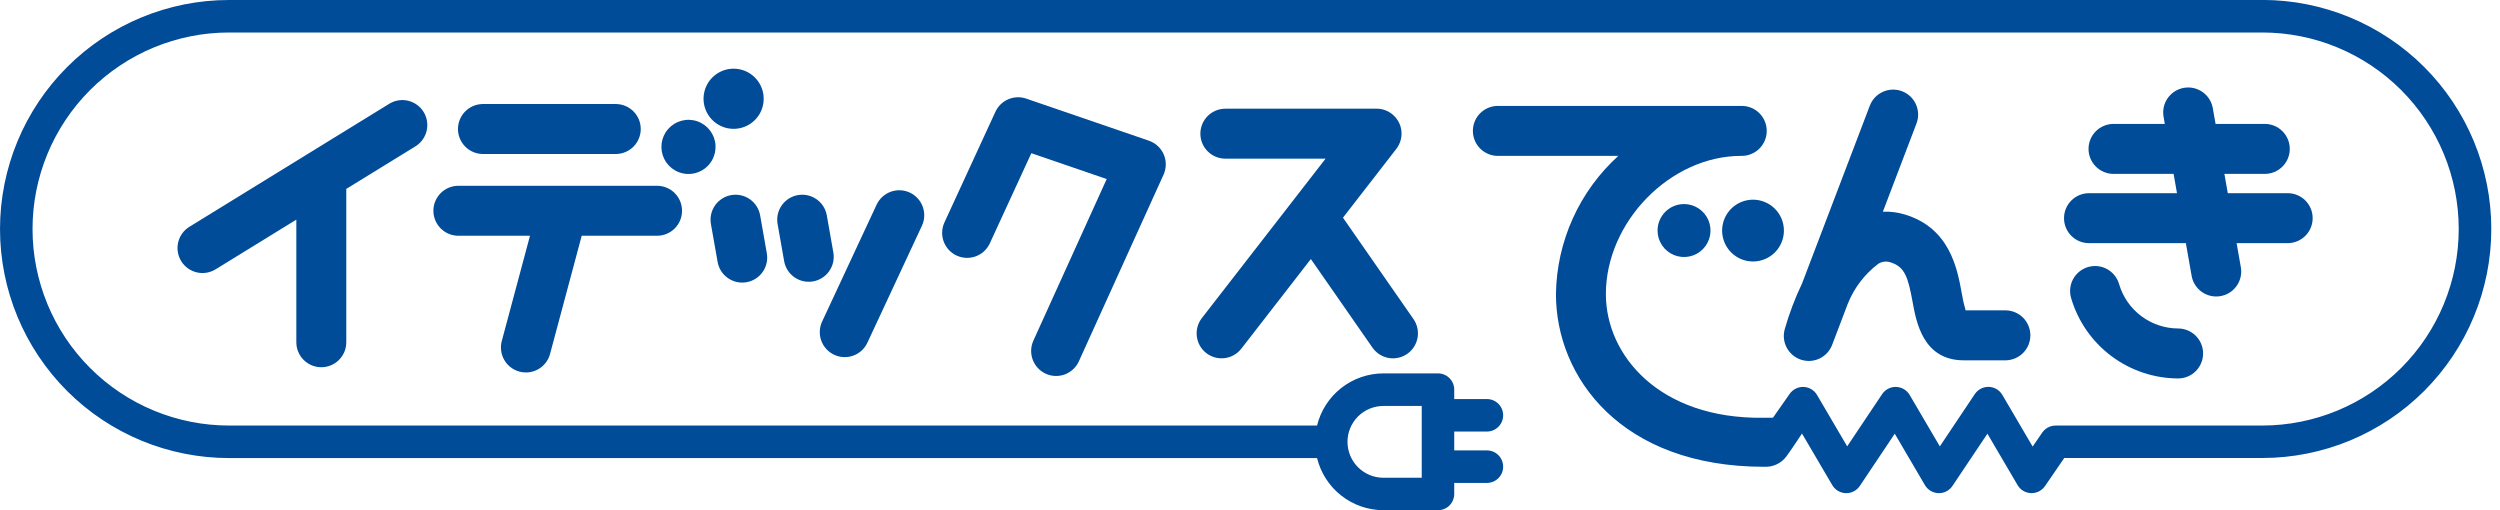 <svg width="196" height="40" viewBox="0 0 196 40" fill="none" xmlns="http://www.w3.org/2000/svg">
<g clip-path="url(#clip0_96_412)">
<path d="M25.19 28.791C25.709 28.791 26.208 28.585 26.575 28.217C26.942 27.85 27.149 27.352 27.149 26.832V14.809L32.605 11.451C33.035 11.173 33.34 10.738 33.453 10.238C33.566 9.739 33.48 9.215 33.211 8.778C32.943 8.342 32.514 8.028 32.017 7.904C31.52 7.78 30.994 7.856 30.552 8.115L14.885 17.757C14.66 17.889 14.464 18.064 14.307 18.273C14.151 18.482 14.038 18.72 13.975 18.973C13.912 19.226 13.9 19.489 13.94 19.747C13.98 20.005 14.071 20.252 14.207 20.474C14.344 20.696 14.524 20.888 14.736 21.04C14.948 21.192 15.188 21.3 15.442 21.358C15.697 21.415 15.96 21.421 16.217 21.376C16.474 21.331 16.719 21.234 16.938 21.093L23.232 17.219V26.831C23.232 27.088 23.282 27.343 23.381 27.581C23.479 27.819 23.623 28.035 23.805 28.216C23.987 28.398 24.203 28.543 24.44 28.642C24.678 28.74 24.933 28.791 25.19 28.791Z" fill="#004C99"/>
<path d="M149.121 7.153C148.881 7.061 148.625 7.018 148.368 7.025C148.11 7.032 147.857 7.09 147.622 7.196C147.388 7.301 147.176 7.451 146.999 7.638C146.823 7.825 146.685 8.046 146.593 8.286L141.287 22.209C140.73 23.374 140.272 24.584 139.919 25.826C139.787 26.311 139.847 26.828 140.086 27.27C140.324 27.712 140.724 28.046 141.202 28.202C141.68 28.358 142.199 28.324 142.653 28.108C143.106 27.892 143.459 27.509 143.639 27.04L144.874 23.797C145.37 22.563 146.193 21.486 147.254 20.684C147.394 20.595 147.551 20.538 147.716 20.517C147.88 20.497 148.047 20.513 148.204 20.564C149.336 20.905 149.593 21.73 149.948 23.675C150.239 25.275 150.782 28.249 153.961 28.249H157.266C157.778 28.237 158.265 28.026 158.623 27.66C158.98 27.294 159.181 26.802 159.181 26.291C159.181 25.779 158.98 25.287 158.623 24.921C158.265 24.555 157.778 24.344 157.266 24.332H154.104C153.973 23.886 153.871 23.432 153.799 22.973C153.452 21.067 152.87 17.878 149.33 16.814C148.775 16.645 148.196 16.573 147.616 16.599L150.252 9.683C150.344 9.443 150.388 9.186 150.381 8.929C150.374 8.672 150.316 8.418 150.211 8.183C150.106 7.948 149.956 7.737 149.769 7.56C149.582 7.383 149.362 7.245 149.121 7.153Z" fill="#004C99"/>
<path d="M94.572 27.682C94.983 28 95.502 28.142 96.018 28.077C96.533 28.012 97.001 27.745 97.32 27.335L102.771 20.309L107.601 27.253C107.897 27.68 108.351 27.971 108.862 28.063C109.374 28.154 109.9 28.04 110.327 27.743C110.753 27.447 111.045 26.993 111.136 26.482C111.228 25.97 111.113 25.444 110.817 25.017L105.288 17.066L109.471 11.673C109.483 11.658 109.492 11.642 109.503 11.626C109.514 11.61 109.547 11.566 109.567 11.534C109.587 11.502 109.597 11.485 109.611 11.461C109.625 11.437 109.646 11.4 109.663 11.368C109.68 11.336 109.689 11.314 109.702 11.287C109.715 11.26 109.73 11.226 109.742 11.194C109.754 11.162 109.764 11.135 109.775 11.105C109.786 11.075 109.795 11.044 109.804 11.013C109.813 10.982 109.821 10.95 109.829 10.913C109.837 10.876 109.842 10.854 109.848 10.824C109.854 10.794 109.86 10.755 109.864 10.724C109.868 10.693 109.871 10.667 109.874 10.638C109.877 10.609 109.874 10.564 109.88 10.527C109.88 10.508 109.88 10.489 109.88 10.47C109.88 10.451 109.88 10.452 109.88 10.442C109.88 10.407 109.88 10.371 109.875 10.336C109.87 10.301 109.875 10.275 109.868 10.245C109.861 10.215 109.859 10.186 109.854 10.156C109.849 10.126 109.843 10.086 109.836 10.056C109.829 10.026 109.823 10.007 109.817 9.982C109.811 9.957 109.798 9.908 109.787 9.871C109.776 9.834 109.77 9.823 109.761 9.8C109.752 9.777 109.736 9.729 109.721 9.7C109.706 9.671 109.695 9.645 109.681 9.618C109.667 9.591 109.654 9.56 109.638 9.532C109.622 9.504 109.601 9.471 109.582 9.441C109.563 9.411 109.554 9.394 109.539 9.372C109.524 9.35 109.495 9.313 109.473 9.284C109.451 9.255 109.441 9.241 109.424 9.221C109.407 9.201 109.378 9.17 109.355 9.145C109.332 9.12 109.313 9.099 109.292 9.078C109.271 9.057 109.248 9.037 109.225 9.017C109.202 8.997 109.172 8.969 109.143 8.947L109.122 8.929C109.107 8.917 109.091 8.908 109.075 8.896C109.059 8.884 109.015 8.852 108.983 8.832L108.911 8.788L108.817 8.736L108.738 8.698C108.707 8.683 108.675 8.67 108.643 8.657L108.557 8.626C108.526 8.615 108.494 8.605 108.463 8.596C108.432 8.587 108.401 8.579 108.37 8.572C108.339 8.565 108.309 8.558 108.278 8.552L108.178 8.537L108.09 8.527L107.981 8.522H107.923H96.068C95.548 8.522 95.05 8.728 94.683 9.096C94.316 9.463 94.109 9.961 94.109 10.48C94.109 11 94.316 11.498 94.683 11.865C95.05 12.233 95.548 12.439 96.068 12.439H103.925L94.225 24.939C93.908 25.349 93.767 25.868 93.832 26.382C93.897 26.896 94.163 27.364 94.572 27.682Z" fill="#004C99"/>
<path d="M37.82 12.073H48.32C48.832 12.061 49.319 11.85 49.676 11.484C50.034 11.118 50.235 10.626 50.235 10.114C50.235 9.603 50.034 9.111 49.676 8.745C49.319 8.379 48.832 8.168 48.32 8.156H37.82C37.308 8.168 36.821 8.379 36.464 8.745C36.106 9.111 35.905 9.603 35.905 10.114C35.905 10.626 36.106 11.118 36.464 11.484C36.821 11.85 37.308 12.061 37.82 12.073Z" fill="#004C99"/>
<path d="M163.822 15.146C163.561 15.14 163.302 15.186 163.059 15.282C162.816 15.378 162.595 15.521 162.408 15.704C162.222 15.886 162.073 16.104 161.972 16.345C161.871 16.585 161.819 16.843 161.819 17.105C161.819 17.366 161.871 17.624 161.972 17.864C162.073 18.105 162.222 18.323 162.408 18.505C162.595 18.688 162.816 18.831 163.059 18.927C163.302 19.023 163.561 19.069 163.822 19.063H171.372L171.829 21.658C171.927 22.163 172.219 22.609 172.642 22.9C173.065 23.191 173.586 23.305 174.093 23.215C174.599 23.126 175.05 22.842 175.348 22.423C175.646 22.005 175.768 21.486 175.687 20.978L175.349 19.062H179.398C179.91 19.05 180.397 18.839 180.755 18.473C181.112 18.107 181.313 17.615 181.313 17.104C181.313 16.592 181.112 16.1 180.755 15.734C180.397 15.368 179.91 15.157 179.398 15.145H174.659L174.392 13.633H177.56C178.08 13.633 178.578 13.427 178.945 13.059C179.313 12.692 179.519 12.194 179.519 11.674C179.519 11.154 179.313 10.656 178.945 10.289C178.578 9.921 178.08 9.715 177.56 9.715H173.701L173.477 8.445C173.38 7.94 173.088 7.494 172.664 7.203C172.241 6.912 171.72 6.798 171.214 6.888C170.707 6.977 170.257 7.261 169.958 7.68C169.66 8.098 169.538 8.617 169.619 9.125L169.719 9.715H165.7C165.181 9.715 164.682 9.921 164.315 10.289C163.947 10.656 163.741 11.154 163.741 11.674C163.741 12.194 163.947 12.692 164.315 13.059C164.682 13.427 165.181 13.633 165.7 13.633H170.409L170.676 15.145L163.822 15.146Z" fill="#004C99"/>
<path d="M40.724 29.134C40.972 29.201 41.232 29.218 41.487 29.185C41.742 29.151 41.988 29.068 42.211 28.939C42.434 28.811 42.63 28.639 42.786 28.435C42.943 28.231 43.058 27.998 43.124 27.749L45.606 18.483H51.514C52.033 18.483 52.532 18.277 52.899 17.909C53.266 17.542 53.472 17.044 53.472 16.524C53.472 16.005 53.266 15.507 52.899 15.14C52.532 14.772 52.033 14.566 51.514 14.566H35.937C35.418 14.566 34.919 14.772 34.552 15.14C34.185 15.507 33.978 16.005 33.978 16.524C33.978 17.044 34.185 17.542 34.552 17.909C34.919 18.277 35.418 18.483 35.937 18.483H41.551L39.34 26.735C39.273 26.983 39.256 27.242 39.29 27.497C39.323 27.753 39.407 27.998 39.535 28.221C39.663 28.444 39.835 28.639 40.039 28.796C40.243 28.953 40.476 29.067 40.724 29.134Z" fill="#004C99"/>
<path d="M65.403 27.815C65.636 27.924 65.888 27.985 66.145 27.997C66.401 28.008 66.658 27.968 66.899 27.88C67.141 27.792 67.362 27.658 67.552 27.484C67.741 27.31 67.894 27.101 68.003 26.868L72.293 17.668C72.501 17.199 72.516 16.667 72.336 16.187C72.156 15.707 71.795 15.316 71.33 15.099C70.865 14.883 70.334 14.857 69.85 15.027C69.366 15.198 68.969 15.552 68.743 16.012L64.453 25.212C64.344 25.445 64.283 25.698 64.272 25.955C64.261 26.212 64.3 26.469 64.389 26.71C64.477 26.952 64.612 27.174 64.786 27.364C64.96 27.553 65.17 27.706 65.403 27.815Z" fill="#004C99"/>
<path d="M81.99 29.301C82.224 29.407 82.477 29.467 82.734 29.476C82.991 29.484 83.248 29.442 83.488 29.352C83.729 29.261 83.95 29.124 84.138 28.948C84.326 28.773 84.477 28.561 84.583 28.327L91.223 13.693C91.335 13.444 91.395 13.175 91.397 12.902C91.4 12.629 91.345 12.359 91.237 12.108C91.129 11.858 90.97 11.632 90.77 11.447C90.57 11.261 90.333 11.12 90.075 11.031L80.455 7.731C79.996 7.573 79.495 7.592 79.048 7.783C78.602 7.974 78.243 8.324 78.04 8.765L74.029 17.471C73.823 17.941 73.809 18.474 73.991 18.953C74.174 19.433 74.537 19.823 75.003 20.038C75.469 20.252 76.001 20.276 76.485 20.102C76.968 19.929 77.364 19.572 77.587 19.11L80.857 12.01L86.765 14.038L81.016 26.709C80.802 27.182 80.784 27.721 80.967 28.206C81.15 28.692 81.517 29.086 81.99 29.301Z" fill="#004C99"/>
<path d="M56.255 20.504C56.296 20.761 56.388 21.007 56.524 21.228C56.661 21.449 56.841 21.64 57.053 21.791C57.264 21.942 57.504 22.049 57.758 22.107C58.011 22.164 58.274 22.17 58.53 22.125C58.786 22.08 59.03 21.984 59.249 21.844C59.468 21.703 59.656 21.52 59.803 21.306C59.951 21.092 60.054 20.851 60.107 20.596C60.16 20.342 60.162 20.079 60.113 19.824L59.589 16.853C59.491 16.348 59.2 15.902 58.776 15.611C58.353 15.32 57.832 15.206 57.325 15.296C56.819 15.385 56.368 15.669 56.07 16.088C55.772 16.506 55.65 17.025 55.731 17.533L56.255 20.504Z" fill="#004C99"/>
<path d="M65.34 19.825L64.816 16.853C64.719 16.348 64.427 15.902 64.003 15.611C63.58 15.32 63.059 15.206 62.553 15.296C62.046 15.385 61.596 15.669 61.297 16.088C60.999 16.506 60.877 17.025 60.958 17.533L61.482 20.504C61.58 21.009 61.871 21.455 62.295 21.746C62.718 22.037 63.239 22.151 63.745 22.061C64.252 21.972 64.703 21.688 65.001 21.269C65.299 20.851 65.421 20.332 65.34 19.824V19.825Z" fill="#004C99"/>
<path d="M170.765 25.752C169.725 25.749 168.714 25.41 167.881 24.787C167.048 24.164 166.438 23.289 166.142 22.292C166.073 22.042 165.954 21.808 165.794 21.604C165.633 21.4 165.434 21.23 165.207 21.104C164.98 20.977 164.73 20.897 164.472 20.868C164.214 20.839 163.953 20.862 163.704 20.935C163.455 21.008 163.223 21.13 163.021 21.293C162.819 21.456 162.652 21.658 162.529 21.887C162.406 22.116 162.33 22.366 162.304 22.625C162.279 22.883 162.306 23.144 162.382 23.392C162.919 25.2 164.025 26.788 165.534 27.918C167.044 29.049 168.879 29.663 170.765 29.67C171.284 29.67 171.783 29.464 172.15 29.096C172.517 28.729 172.723 28.231 172.723 27.712C172.723 27.192 172.517 26.694 172.15 26.327C171.783 25.959 171.284 25.753 170.765 25.753V25.752Z" fill="#004C99"/>
<path d="M129.952 18.075C129.952 18.486 130.074 18.887 130.302 19.228C130.531 19.569 130.855 19.835 131.234 19.992C131.614 20.149 132.031 20.19 132.434 20.11C132.836 20.03 133.206 19.832 133.496 19.542C133.786 19.251 133.984 18.881 134.064 18.479C134.144 18.076 134.103 17.659 133.946 17.279C133.789 16.9 133.523 16.576 133.181 16.348C132.84 16.12 132.438 15.998 132.028 15.998C131.755 15.998 131.485 16.052 131.233 16.156C130.981 16.261 130.752 16.413 130.56 16.606C130.367 16.799 130.214 17.028 130.11 17.28C130.005 17.532 129.952 17.802 129.952 18.075Z" fill="#004C99"/>
<path d="M137.437 15.655C136.958 15.655 136.49 15.797 136.091 16.063C135.693 16.329 135.383 16.708 135.199 17.15C135.016 17.593 134.968 18.08 135.061 18.549C135.155 19.019 135.386 19.451 135.724 19.79C136.063 20.128 136.495 20.359 136.964 20.453C137.434 20.546 137.921 20.498 138.364 20.315C138.806 20.131 139.185 19.821 139.451 19.423C139.717 19.024 139.859 18.556 139.859 18.077C139.859 17.435 139.604 16.819 139.15 16.364C138.695 15.91 138.079 15.655 137.437 15.655Z" fill="#004C99"/>
<path d="M56.338 9.786C56.742 10.019 57.206 10.127 57.672 10.096C58.137 10.065 58.583 9.897 58.952 9.612C59.322 9.328 59.599 8.941 59.749 8.499C59.898 8.057 59.913 7.581 59.792 7.131C59.671 6.68 59.419 6.276 59.068 5.969C58.717 5.661 58.283 5.465 57.821 5.405C57.358 5.344 56.888 5.422 56.47 5.629C56.052 5.836 55.705 6.162 55.472 6.566C55.16 7.108 55.076 7.752 55.238 8.355C55.401 8.959 55.796 9.474 56.338 9.786Z" fill="#004C99"/>
<path d="M55.817 12.576C56.027 12.212 56.123 11.794 56.096 11.375C56.068 10.957 55.916 10.555 55.66 10.223C55.404 9.89 55.055 9.64 54.658 9.506C54.26 9.371 53.831 9.357 53.426 9.467C53.02 9.576 52.656 9.802 52.38 10.118C52.103 10.434 51.927 10.825 51.872 11.241C51.818 11.658 51.888 12.081 52.074 12.457C52.26 12.834 52.553 13.146 52.917 13.356C53.159 13.495 53.425 13.586 53.702 13.622C53.978 13.658 54.259 13.639 54.529 13.567C54.798 13.494 55.05 13.37 55.271 13.2C55.492 13.03 55.678 12.818 55.817 12.576Z" fill="#004C99"/>
<path d="M177.357 -1.52588e-05H17.957C13.195 -1.50581e-05 8.628 1.892 5.26 5.259C1.893 8.627 0.001 13.194 0.001 17.956C0.001 22.718 1.893 27.285 5.26 30.653C8.628 34.02 13.195 35.912 17.957 35.912H103.257C103.543 37.076 104.21 38.111 105.152 38.852C106.095 39.593 107.258 39.997 108.457 40H112.738C112.905 40 113.071 39.967 113.226 39.903C113.38 39.839 113.521 39.745 113.639 39.627C113.757 39.508 113.851 39.367 113.915 39.213C113.979 39.058 114.012 38.892 114.012 38.725V37.861H116.573C116.911 37.861 117.235 37.727 117.474 37.488C117.713 37.249 117.847 36.925 117.847 36.587C117.847 36.248 117.713 35.924 117.474 35.685C117.235 35.446 116.911 35.312 116.573 35.312H114.012V33.834H116.573C116.911 33.834 117.235 33.7 117.474 33.461C117.713 33.222 117.847 32.898 117.847 32.559C117.847 32.221 117.713 31.897 117.474 31.658C117.235 31.419 116.911 31.285 116.573 31.285H114.012V30.548C114.012 30.381 113.979 30.215 113.915 30.06C113.851 29.905 113.757 29.765 113.639 29.646C113.521 29.528 113.38 29.434 113.226 29.37C113.071 29.306 112.905 29.273 112.738 29.273H108.457C107.258 29.276 106.095 29.68 105.152 30.421C104.21 31.162 103.542 32.197 103.257 33.362H17.957C13.871 33.362 9.952 31.739 7.063 28.849C4.173 25.96 2.55 22.041 2.55 17.955C2.55 13.869 4.173 9.95 7.063 7.061C9.952 4.171 13.871 2.548 17.957 2.548H177.357C181.443 2.548 185.362 4.171 188.251 7.061C191.141 9.95 192.764 13.869 192.764 17.955C192.764 22.041 191.141 25.96 188.251 28.849C185.362 31.739 181.443 33.362 177.357 33.362H161.157C161.128 33.362 161.1 33.369 161.071 33.37C160.974 33.371 160.877 33.388 160.786 33.422C160.75 33.434 160.713 33.442 160.677 33.456C160.641 33.47 160.598 33.496 160.558 33.517C160.518 33.538 160.489 33.551 160.458 33.572C160.427 33.593 160.387 33.627 160.353 33.656C160.323 33.678 160.294 33.702 160.266 33.728C160.222 33.772 160.182 33.82 160.146 33.87C160.134 33.886 160.119 33.899 160.107 33.916V33.922L159.36 35.011L156.983 30.96C156.874 30.774 156.719 30.618 156.534 30.508C156.348 30.398 156.137 30.337 155.922 30.331C155.706 30.325 155.492 30.373 155.3 30.472C155.109 30.571 154.945 30.717 154.825 30.896L152.083 34.996L149.717 30.964C149.608 30.778 149.453 30.622 149.268 30.512C149.082 30.402 148.871 30.341 148.656 30.335C148.44 30.328 148.226 30.377 148.034 30.476C147.843 30.575 147.679 30.721 147.559 30.9L144.819 34.994L142.454 30.963C142.345 30.778 142.191 30.623 142.006 30.514C141.822 30.404 141.612 30.343 141.398 30.335C141.183 30.328 140.97 30.375 140.779 30.473C140.587 30.57 140.423 30.714 140.302 30.891L139.002 32.747C138.734 32.747 138.264 32.753 138.264 32.753C130.078 32.864 125.901 27.848 125.901 23.061C125.901 17.388 130.957 12.221 136.509 12.221C136.77 12.227 137.029 12.181 137.272 12.085C137.515 11.989 137.736 11.846 137.923 11.663C138.109 11.481 138.258 11.263 138.359 11.022C138.46 10.782 138.512 10.524 138.512 10.262C138.512 10.002 138.46 9.743 138.359 9.503C138.258 9.262 138.109 9.044 137.923 8.862C137.736 8.679 137.515 8.536 137.272 8.44C137.029 8.344 136.77 8.298 136.509 8.304H117.476C117.215 8.298 116.956 8.344 116.713 8.44C116.47 8.536 116.249 8.679 116.062 8.862C115.876 9.044 115.727 9.262 115.626 9.503C115.525 9.743 115.473 10.002 115.473 10.262C115.473 10.524 115.525 10.782 115.626 11.022C115.727 11.263 115.876 11.481 116.062 11.663C116.249 11.846 116.47 11.989 116.713 12.085C116.956 12.181 117.215 12.227 117.476 12.221H126.876C125.361 13.596 124.145 15.268 123.304 17.133C122.463 18.997 122.014 21.015 121.986 23.061C121.986 29.579 127.097 36.605 138.319 36.595C138.65 36.613 138.98 36.55 139.281 36.41C139.582 36.271 139.843 36.06 140.043 35.795C140.352 35.395 141.276 33.989 141.276 33.989L143.651 38.034C143.76 38.22 143.915 38.376 144.1 38.486C144.286 38.596 144.497 38.657 144.712 38.663C144.928 38.669 145.142 38.621 145.334 38.522C145.525 38.423 145.689 38.277 145.809 38.098L148.549 34.003L150.914 38.033C151.023 38.219 151.178 38.374 151.364 38.484C151.549 38.595 151.76 38.656 151.976 38.662C152.192 38.668 152.405 38.62 152.597 38.521C152.789 38.422 152.953 38.276 153.073 38.097L155.814 34.002L158.178 38.032C158.287 38.217 158.44 38.372 158.625 38.482C158.809 38.592 159.018 38.654 159.233 38.661H159.278C159.485 38.661 159.689 38.61 159.872 38.514C160.055 38.417 160.212 38.278 160.329 38.107L161.837 35.907H177.362C182.124 35.907 186.691 34.015 190.059 30.648C193.426 27.28 195.318 22.713 195.318 17.951C195.318 13.189 193.426 8.622 190.059 5.254C186.691 1.887 182.124 -0.005 177.362 -0.005L177.357 -1.52588e-05ZM108.457 31.823H111.464V37.455H108.457C108.087 37.455 107.722 37.382 107.38 37.241C107.039 37.099 106.728 36.892 106.467 36.631C106.206 36.37 105.999 36.059 105.857 35.718C105.716 35.376 105.643 35.011 105.643 34.641C105.643 34.271 105.716 33.906 105.857 33.564C105.999 33.223 106.206 32.913 106.467 32.651C106.728 32.39 107.039 32.183 107.38 32.041C107.722 31.9 108.087 31.827 108.457 31.827V31.823Z" fill="#004C99"/>
</g>
<defs>
<clipPath id="clip0_96_412">
<rect width="195.313" height="40" fill="white"/>
</clipPath>
</defs>
</svg>
